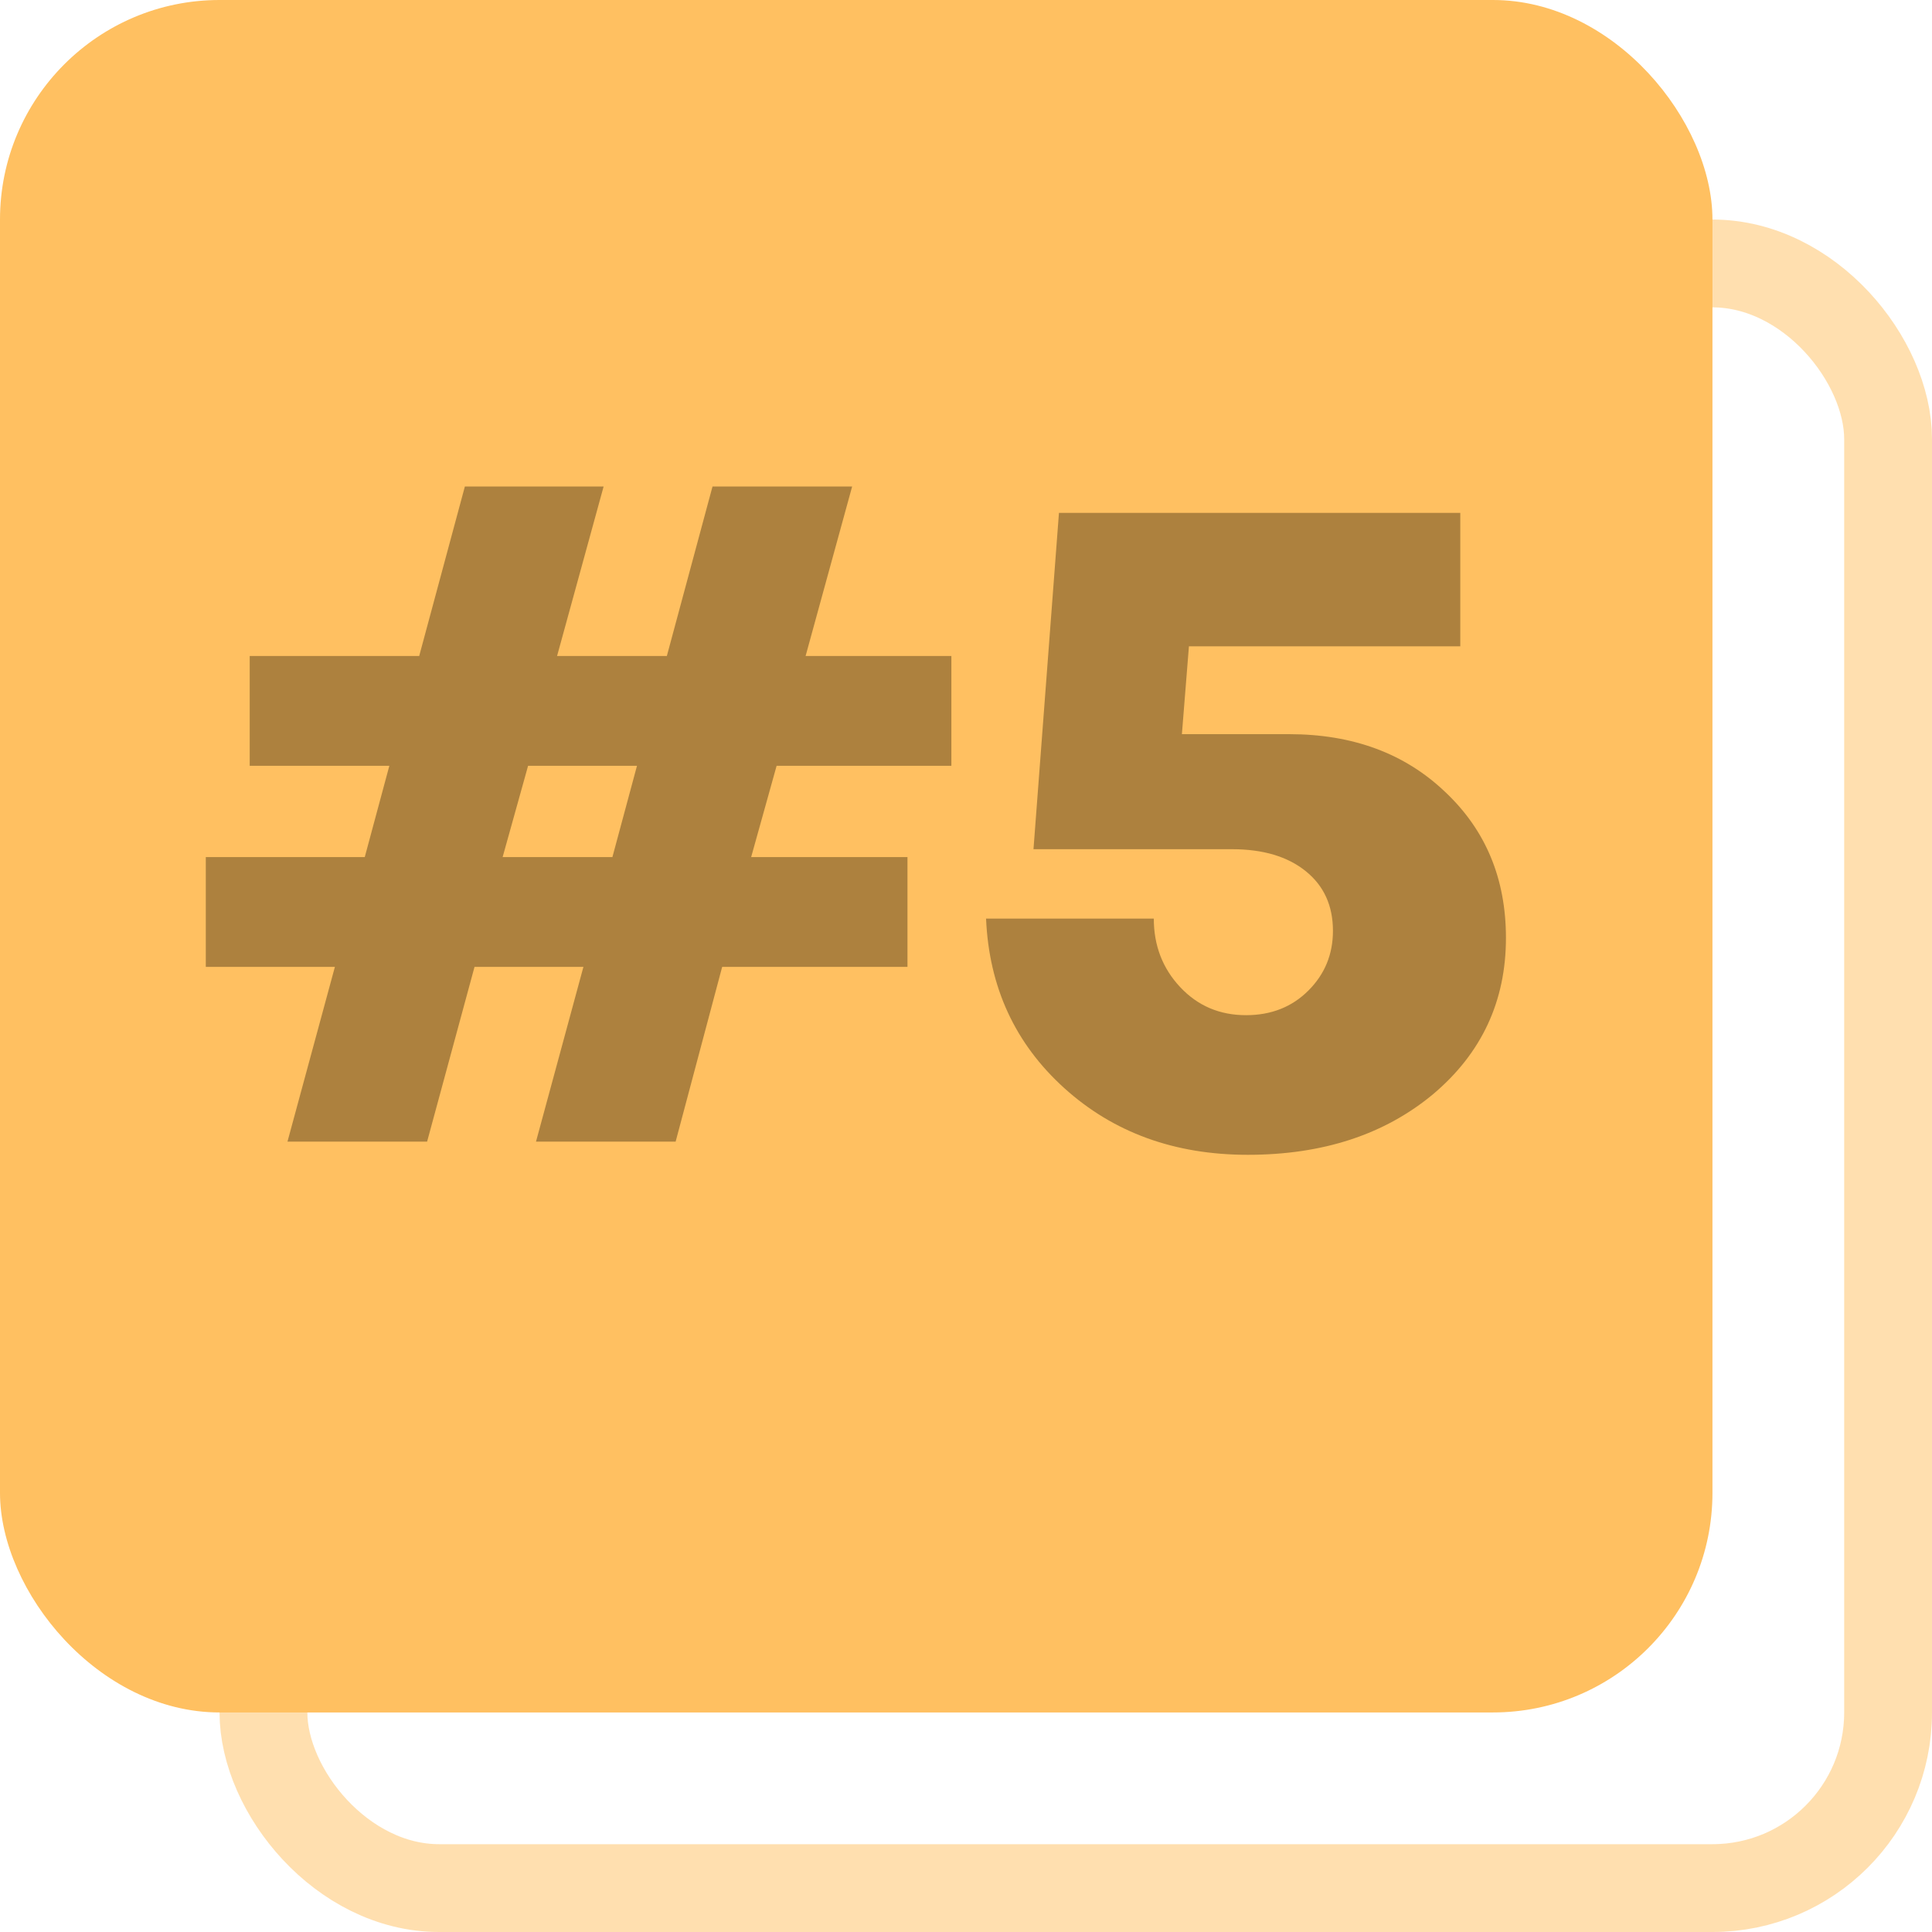 <?xml version="1.0" encoding="UTF-8"?> <svg xmlns="http://www.w3.org/2000/svg" width="44" height="44" viewBox="0 0 44 44" fill="none"> <rect x="6" y="6" width="37" height="37" rx="4" stroke="#FFC061" stroke-opacity="0.5" stroke-width="2"></rect> <rect width="39" height="39" rx="5" fill="#FFC061"></rect> <path d="M6.547 26L7.627 22.02H4.687V19.52H8.307L8.867 17.44H5.687V14.94H9.547L10.587 11.08H13.747L12.687 14.94H15.187L16.227 11.08H19.407L18.347 14.94H21.667V17.44H17.687L17.107 19.52H20.667V22.02H16.447L15.387 26H12.207L13.287 22.02H10.807L9.727 26H6.547ZM11.447 19.52H13.947L14.507 17.44H12.027L11.447 19.52ZM28.417 26.3C26.75 26.3 25.357 25.793 24.237 24.78C23.117 23.767 22.524 22.48 22.457 20.92H26.277C26.277 21.533 26.477 22.053 26.877 22.48C27.277 22.907 27.777 23.12 28.377 23.12C28.951 23.12 29.424 22.933 29.797 22.56C30.171 22.187 30.357 21.733 30.357 21.2C30.357 20.627 30.151 20.173 29.737 19.84C29.324 19.507 28.764 19.34 28.057 19.34H23.537L24.117 11.68H33.257V14.72H27.077L26.917 16.72H29.357C30.811 16.72 31.997 17.16 32.917 18.04C33.837 18.907 34.297 20.013 34.297 21.36C34.297 22.8 33.744 23.987 32.637 24.92C31.53 25.84 30.124 26.3 28.417 26.3Z" fill="#AD813E"></path> </svg> 